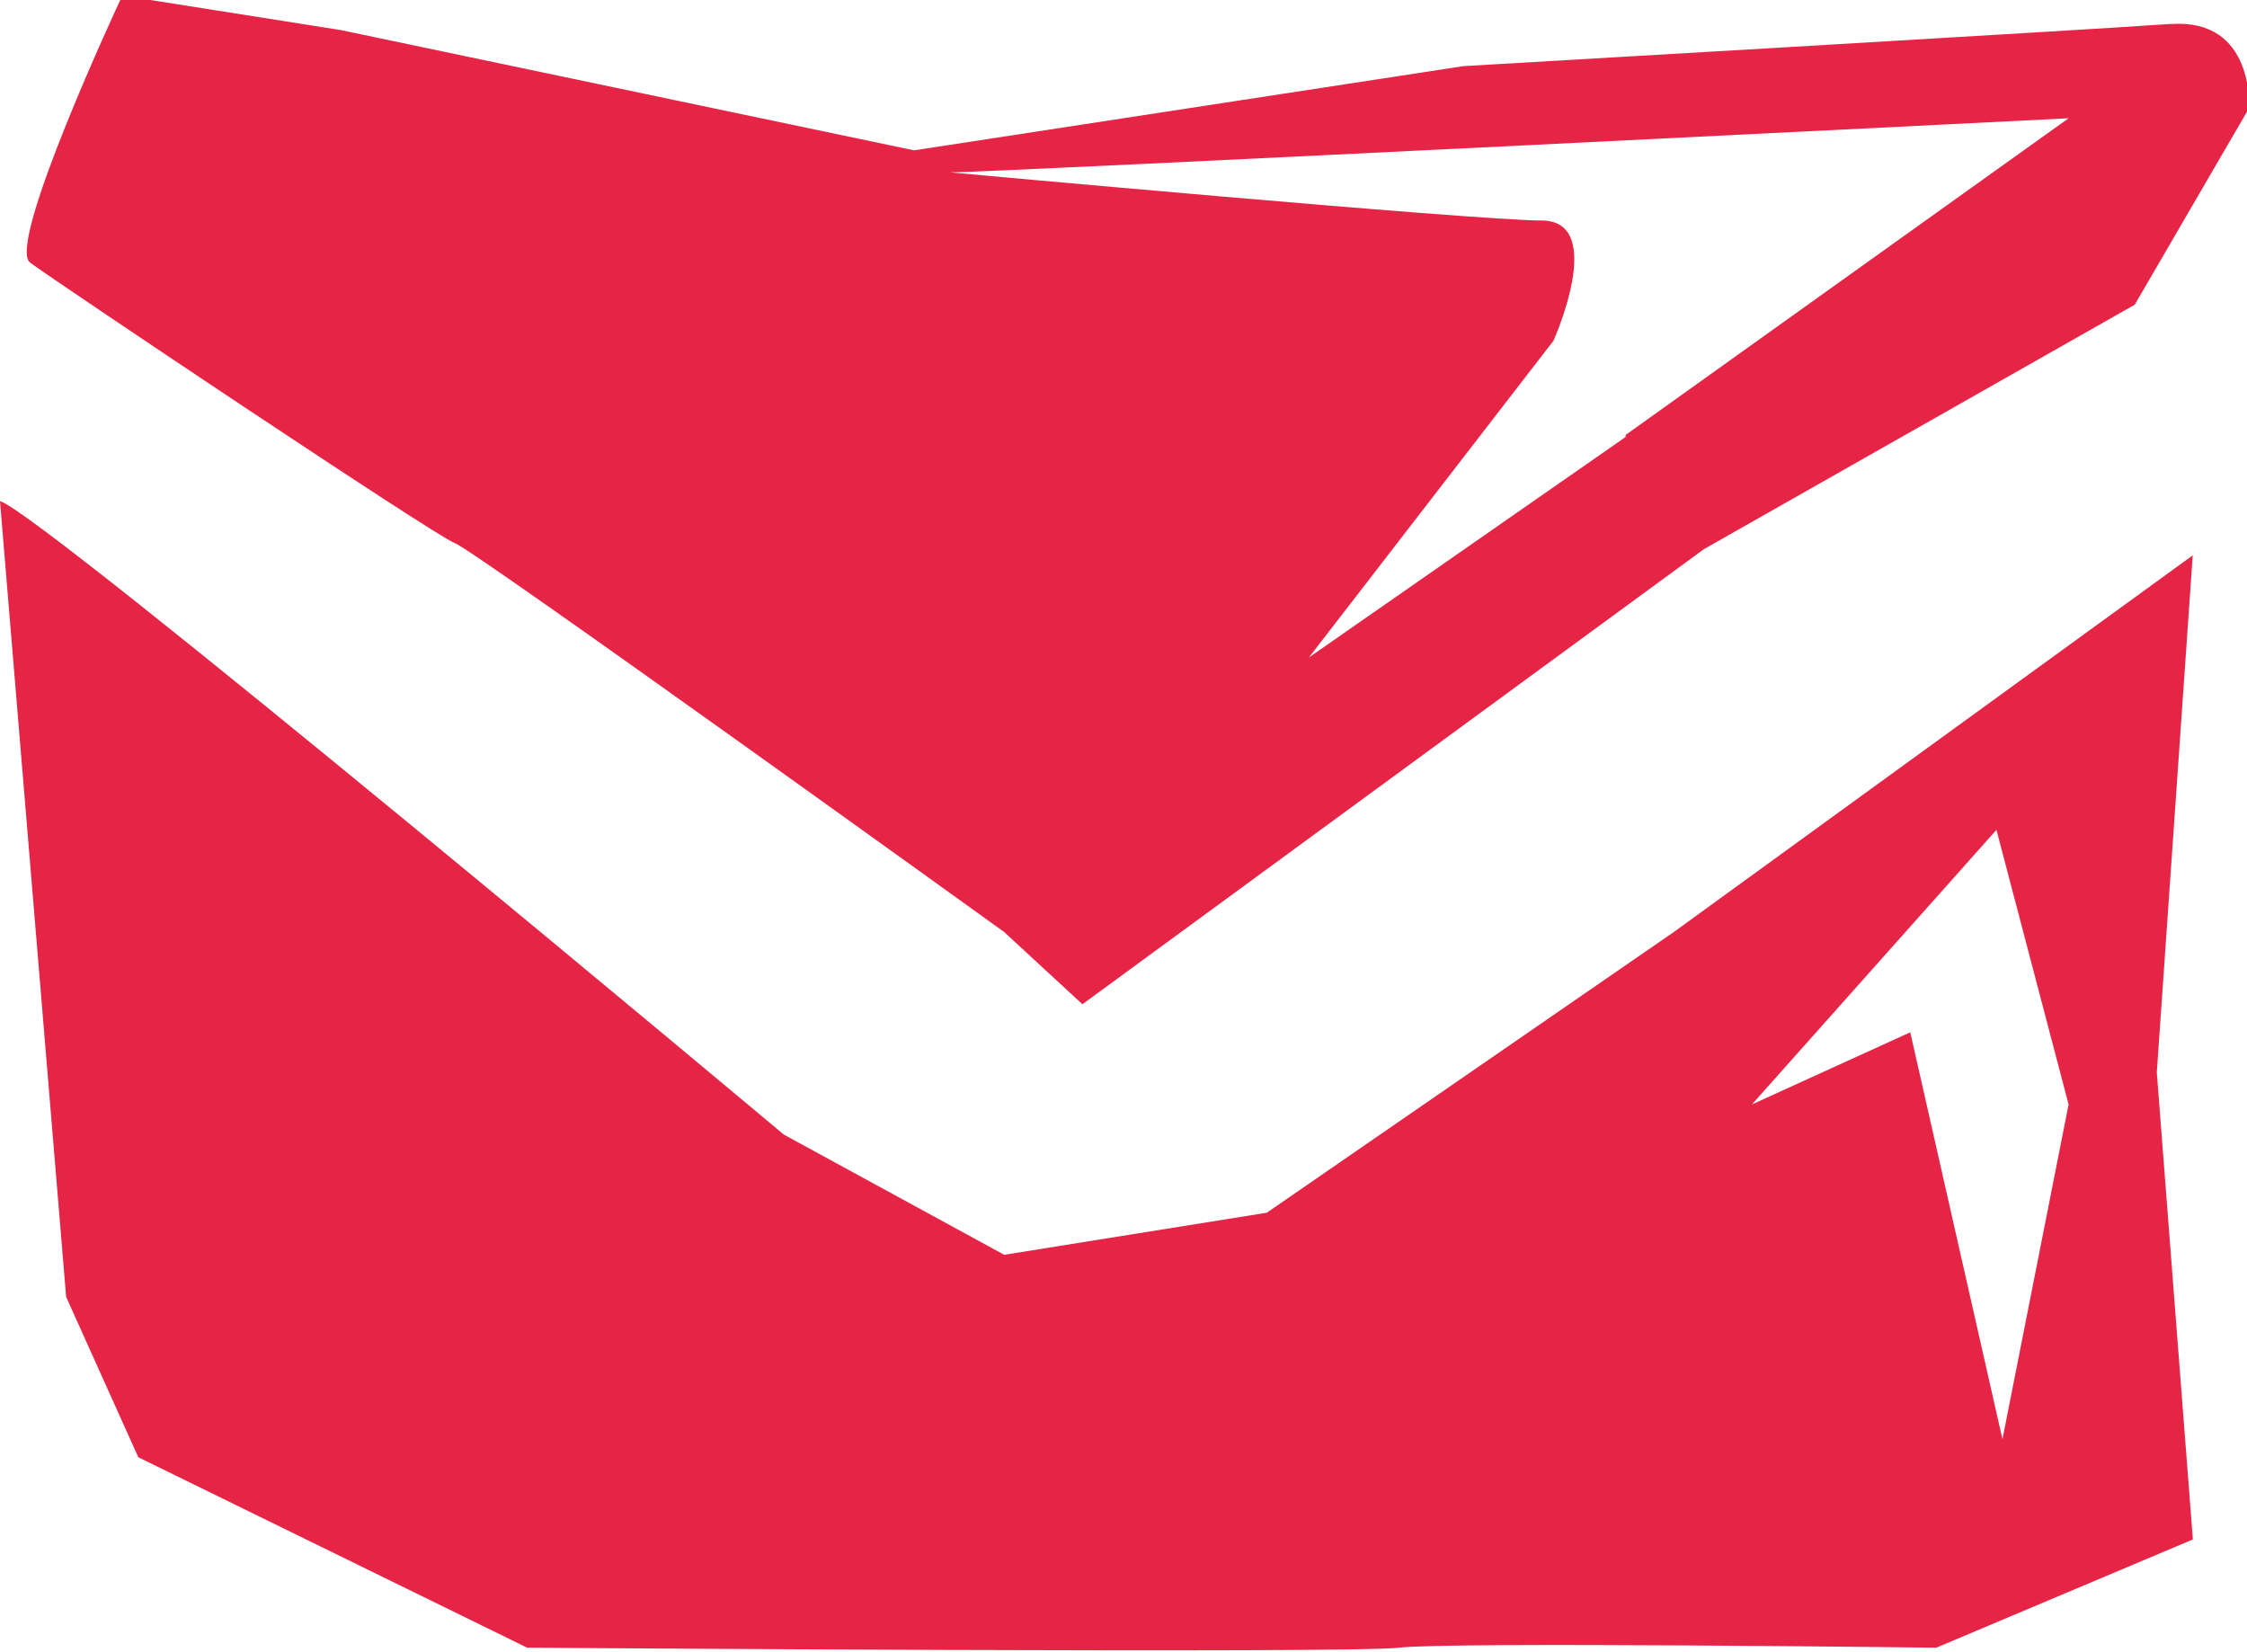 <?xml version="1.0" encoding="UTF-8"?><svg id="Vrstva_2" xmlns="http://www.w3.org/2000/svg" viewBox="0 0 11.21 8.24"><defs><style>.cls-1{fill:#e62446;}</style></defs><g id="Vrstva_1-2"><path class="cls-1" d="M10.82.12c-.42.03-3.52.21-3.52.21l-2.74.42L1.7.15l-.95-.15h-.15S.03,1.22.15,1.31c.12.09,2.03,1.37,2.12,1.4.09.03,2.74,1.94,2.74,1.94l.39.36,3.1-2.27,2.15-1.22.57-.98s.03-.45-.39-.42ZM8.11,2.18l-1.58,1.1,1.22-1.58s.27-.6-.06-.6-2.95-.24-2.95-.24c.21,0,5.58-.27,5.58-.27l-2.21,1.58Z"/><path class="cls-1" d="M10.94,2.77l-2.59,1.88-2.03,1.4-1.31.21-1.1-.6S.21,2.56,0,2.5l.33,3.97.36.8,1.94.95s4.11.03,4.35,0c.24-.03,2.68,0,2.68,0l1.28-.54-.18-2.33.18-2.59ZM9.99,7.18l-.46-2.03-.79.36,1.22-1.37.36,1.37-.33,1.67Z"/></g></svg>
